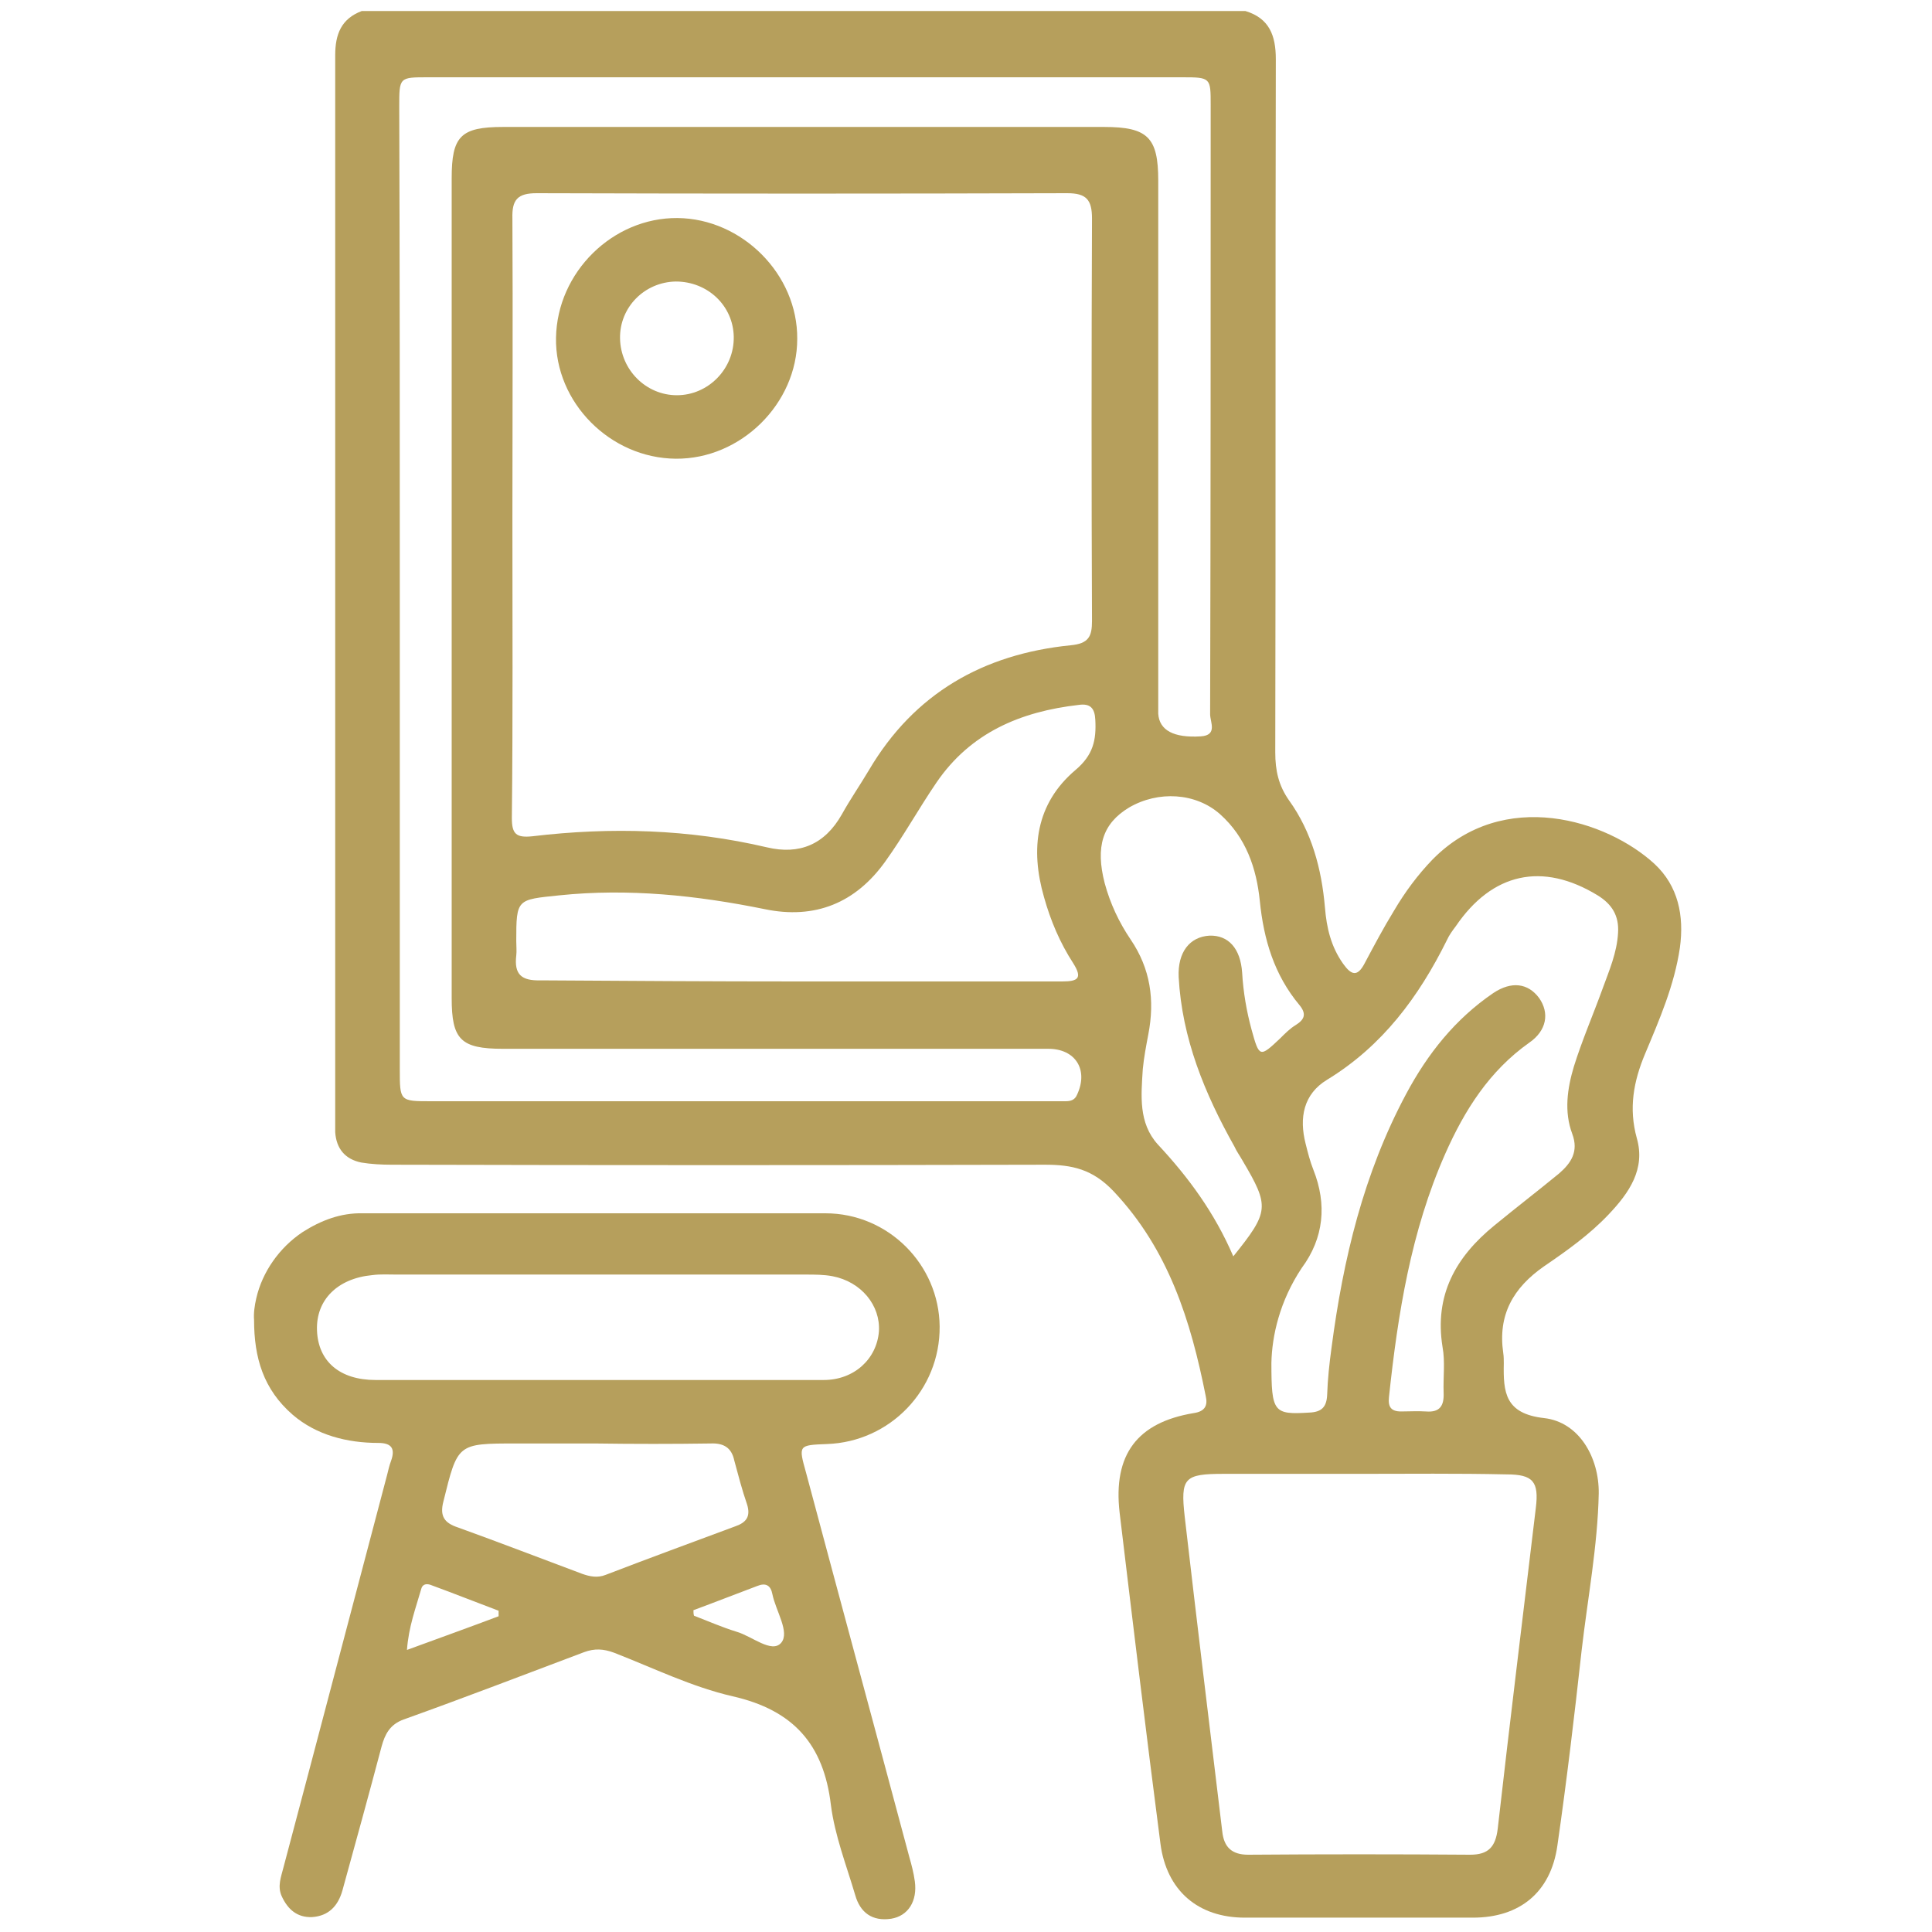 <svg width="350" height="350" viewBox="0 0 350 350" fill="none" xmlns="http://www.w3.org/2000/svg">
<path d="M225.626 2C229.926 3.3 231.126 6.4 231.126 10.7C231.026 52.6 231.126 94.4 231.026 136.3C231.026 139.6 231.626 142.3 233.526 145C237.626 150.7 239.426 157.4 240.026 164.4C240.326 168.1 241.126 171.5 243.326 174.6C244.826 176.7 245.926 177 247.226 174.5C248.926 171.3 250.626 168.1 252.526 165C254.526 161.6 256.826 158.5 259.526 155.7C272.426 142.6 291.126 148.6 299.726 156.5C304.026 160.5 305.126 165.9 304.326 171.7C303.326 178.5 300.626 184.7 298.026 190.9C295.926 195.9 295.026 200.8 296.526 206.2C298.126 211.8 295.126 216.1 291.426 220C287.926 223.7 283.826 226.6 279.726 229.4C274.126 233.3 271.326 238.2 272.326 245.1C272.426 245.7 272.426 246.4 272.426 247C272.326 252.2 272.626 256.1 279.726 256.9C286.026 257.6 289.726 264 289.626 270.6C289.426 280.1 287.626 289.5 286.526 299C285.226 310.8 283.826 322.6 282.126 334.4C280.926 342.8 275.326 347.4 266.826 347.4C253.026 347.4 239.326 347.4 225.526 347.4C217.026 347.4 211.326 342.5 210.226 334C207.626 314 205.226 294 202.826 274C201.626 263.5 206.026 257.7 216.226 256C218.326 255.7 218.826 254.6 218.426 252.9C215.726 239.3 211.726 226.4 201.726 215.8C197.926 211.8 194.226 211 189.326 211C149.926 211.1 110.426 211.1 71.026 211C69.126 211 67.226 210.9 65.426 210.6C62.526 210 60.926 208.1 60.726 205.1C60.726 204.5 60.726 203.8 60.726 203.2C60.726 138.8 60.726 74.4 60.726 10C60.726 6.2 61.826 3.4 65.526 2C118.926 2 172.226 2 225.626 2ZM92.826 93.7C92.826 111.9 92.926 130 92.726 148.2C92.726 151.1 93.526 151.8 96.426 151.5C110.726 149.8 124.826 150.2 138.926 153.5C144.826 154.9 149.426 153 152.526 147.5C154.026 144.8 155.826 142.2 157.426 139.5C165.626 125.6 178.126 118.5 193.926 116.9C197.226 116.6 197.826 115.3 197.826 112.5C197.726 88.2 197.726 63.9 197.826 39.6C197.826 36.2 196.826 35 193.326 35C161.326 35.1 129.226 35.1 97.226 35C93.726 35 92.726 36.2 92.826 39.6C92.926 57.7 92.826 75.7 92.826 93.7ZM72.426 106.9C72.426 135.8 72.426 164.8 72.426 193.7C72.426 199.5 72.426 199.5 78.126 199.5C115.426 199.5 152.726 199.5 190.026 199.5C191.026 199.5 192.026 199.5 193.026 199.5C193.926 199.5 194.726 199.3 195.126 198.3C197.226 193.8 194.826 190 189.926 190C157.026 190 124.026 190 91.126 190C83.426 190 81.826 188.3 81.826 180.8C81.826 131.3 81.826 81.8 81.826 32.3C81.826 24.7 83.426 23 91.126 23C127.426 23 163.726 23 200.026 23C207.926 23 209.826 24.9 209.826 32.7C209.826 63.8 209.826 94.8 209.826 125.9C209.826 127 209.826 128.2 209.826 129.3C210.026 132.3 212.626 133.7 217.526 133.4C220.626 133.2 219.226 130.8 219.226 129.4C219.326 92.7 219.326 55.8 219.326 19C219.326 14.1 219.326 14 214.226 14C168.626 14 123.126 14 77.526 14C72.326 14 72.326 14 72.326 19.3C72.426 48.5 72.426 77.7 72.426 106.9ZM246.526 267C238.226 267 230.026 267 221.726 267C214.526 267 213.826 267.7 214.626 274.8C216.826 293.8 219.126 312.8 221.426 331.8C221.726 334.6 223.126 336 226.126 336C239.526 335.9 252.926 335.9 266.326 336C269.626 336 270.926 334.6 271.326 331.3C273.526 311.9 275.926 292.5 278.226 273.2C278.826 268.4 277.726 267.1 272.926 267.1C264.026 266.9 255.226 267 246.526 267ZM230.326 246.9C230.326 255.9 230.726 256.3 237.226 255.9C239.426 255.8 240.326 254.9 240.426 252.7C240.526 249.8 240.826 247 241.226 244.1C243.326 228.1 247.026 212.6 254.726 198.2C258.626 190.9 263.626 184.6 270.526 179.9C273.826 177.7 276.826 178.1 278.826 180.8C280.726 183.5 280.226 186.7 277.026 188.9C269.826 194 265.326 201.1 261.826 209C255.626 223 253.226 238 251.626 253.1C251.426 254.9 252.026 255.7 253.826 255.7C255.326 255.7 256.826 255.6 258.326 255.7C260.826 255.9 261.626 254.7 261.526 252.3C261.426 249.5 261.826 246.7 261.326 244C259.826 234.6 263.726 227.7 270.726 222C274.626 218.8 278.526 215.8 282.426 212.6C284.626 210.7 286.026 208.6 284.826 205.4C283.326 201.4 283.926 197.2 285.126 193.2C286.626 188.4 288.626 183.8 290.326 179.1C291.526 175.8 292.926 172.6 293.126 169C293.326 165.9 292.026 163.8 289.426 162.2C279.426 156.1 270.326 158.1 263.726 167.8C263.126 168.6 262.526 169.4 262.126 170.3C257.026 180.6 250.426 189.5 240.426 195.6C236.126 198.2 235.326 202.5 236.526 207.2C236.926 208.8 237.326 210.4 237.926 211.9C240.426 218.2 239.826 224.3 235.826 229.7C231.826 235.7 230.426 242 230.326 246.9ZM144.726 177.8C160.626 177.8 176.526 177.8 192.426 177.8C195.326 177.8 196.126 177.2 194.426 174.5C192.026 170.8 190.326 166.8 189.126 162.5C186.626 153.8 187.626 145.6 194.826 139.5C198.026 136.8 198.626 134.1 198.426 130.4C198.326 128.3 197.526 127.4 195.426 127.7C184.926 128.9 175.826 132.7 169.626 141.8C166.426 146.5 163.726 151.4 160.426 156C155.026 163.6 147.626 166.6 138.526 164.7C126.226 162.2 113.826 160.9 101.326 162.2C93.626 163 93.526 162.8 93.526 170.5C93.526 171.4 93.626 172.3 93.526 173.1C93.126 176.5 94.426 177.7 97.926 177.6C113.426 177.7 129.126 177.8 144.726 177.8ZM223.426 227.6C229.926 219.5 230.026 218.6 225.126 210.3C224.626 209.4 224.026 208.6 223.626 207.7C218.226 198.1 214.126 188.1 213.526 177C213.326 172.5 215.526 169.7 219.126 169.5C222.526 169.4 224.726 171.8 225.026 176.2C225.226 179.7 225.826 183.2 226.726 186.5C228.126 191.6 228.226 191.6 231.926 188.1C232.826 187.2 233.726 186.3 234.726 185.7C236.326 184.7 236.726 183.7 235.426 182.1C230.826 176.6 228.926 170.2 228.226 163.2C227.626 157.3 225.726 151.7 221.026 147.5C216.626 143.6 209.826 143.2 204.526 146.3C199.726 149.2 198.426 153.4 200.126 160C201.126 163.7 202.726 167.1 204.826 170.2C208.426 175.5 209.226 181.2 208.026 187.4C207.626 189.5 207.226 191.6 207.026 193.7C206.726 198.5 206.226 203.4 209.726 207.3C215.326 213.3 220.026 219.7 223.426 227.6Z" fill="#B69F5C"/>
<path d="M46.426 235.2C47.526 230.4 50.626 226 54.826 223.2C58.126 221.1 61.726 219.7 65.726 219.8C93.626 219.8 121.526 219.8 149.526 219.8C160.926 219.8 170.126 229.1 170.226 240.3C170.326 251.8 161.226 261.2 149.826 261.6C144.626 261.8 144.626 261.8 146.026 266.8C152.226 290 158.526 313.2 164.726 336.4C165.126 337.8 165.526 339.3 165.726 340.8C166.226 344.4 164.526 347.1 161.426 347.6C158.026 348.1 155.826 346.5 154.926 343.3C153.326 337.9 151.226 332.5 150.526 327C149.226 316 143.726 309.8 132.726 307.3C125.326 305.6 118.426 302.2 111.226 299.4C109.326 298.7 107.726 298.6 105.826 299.3C94.926 303.4 84.026 307.6 73.126 311.5C70.626 312.4 69.726 314.2 69.126 316.4C66.826 325.1 64.426 333.8 62.026 342.5C61.226 345.3 59.526 347.1 56.526 347.3C53.826 347.4 52.126 345.9 51.026 343.5C50.226 341.7 50.926 340 51.326 338.4C57.626 314.7 63.826 291 70.126 267.2C70.326 266.4 70.526 265.5 70.826 264.7C71.626 262.5 71.026 261.4 68.526 261.4C62.926 261.4 57.326 260 53.026 256.3C47.726 251.7 46.026 246 46.026 239.1C45.926 237.9 46.126 236.5 46.426 235.2ZM107.926 250C121.726 250 135.426 250 149.226 250C154.726 250 158.826 246.2 159.226 241.2C159.526 236.5 156.026 232.2 150.826 231.2C149.226 230.9 147.626 230.9 145.926 230.9C121.226 230.9 96.626 230.9 71.926 230.9C70.426 230.9 68.926 230.8 67.426 231C61.126 231.6 57.226 235.5 57.426 241C57.626 246.6 61.526 250 68.026 250C81.326 250 94.626 250 107.926 250ZM107.826 261.5C103.026 261.5 98.326 261.5 93.526 261.5C82.826 261.5 82.926 261.5 80.326 272C79.626 274.7 80.526 275.9 82.926 276.7C90.426 279.4 97.926 282.3 105.426 285.1C106.826 285.6 108.226 285.9 109.726 285.3C117.526 282.3 125.426 279.4 133.226 276.5C135.226 275.8 136.026 274.7 135.326 272.5C134.426 269.9 133.726 267.2 133.026 264.6C132.526 262.2 131.026 261.4 128.726 261.5C121.926 261.6 114.826 261.6 107.826 261.5ZM90.326 292.8C90.326 292.5 90.326 292.1 90.326 291.8C86.326 290.3 82.326 288.7 78.226 287.2C77.526 286.9 76.626 286.8 76.326 287.8C75.326 291.3 74.026 294.7 73.726 298.9C79.726 296.7 85.026 294.8 90.326 292.8ZM125.626 291.7C125.626 292 125.626 292.4 125.726 292.7C128.326 293.7 130.826 294.8 133.426 295.6C136.226 296.4 139.826 299.6 141.526 297.6C143.126 295.7 140.526 291.8 139.926 288.8C139.626 287.2 138.726 286.7 137.226 287.3C133.226 288.8 129.426 290.3 125.626 291.7Z" fill="#B69F5C"/>
<path d="M122.726 39.5C134.426 39.6 144.526 49.7 144.426 61.4C144.426 73.1 134.226 83.2 122.426 83.1C110.526 83 100.526 72.9 100.726 61.2C100.926 49.3 111.026 39.4 122.726 39.5ZM122.426 51C116.726 51.1 112.226 55.7 112.326 61.3C112.426 67 117.026 71.6 122.626 71.6C128.326 71.6 133.026 66.8 132.926 61C132.826 55.4 128.226 51 122.426 51Z" fill="#B69F5C"/>
</svg>
